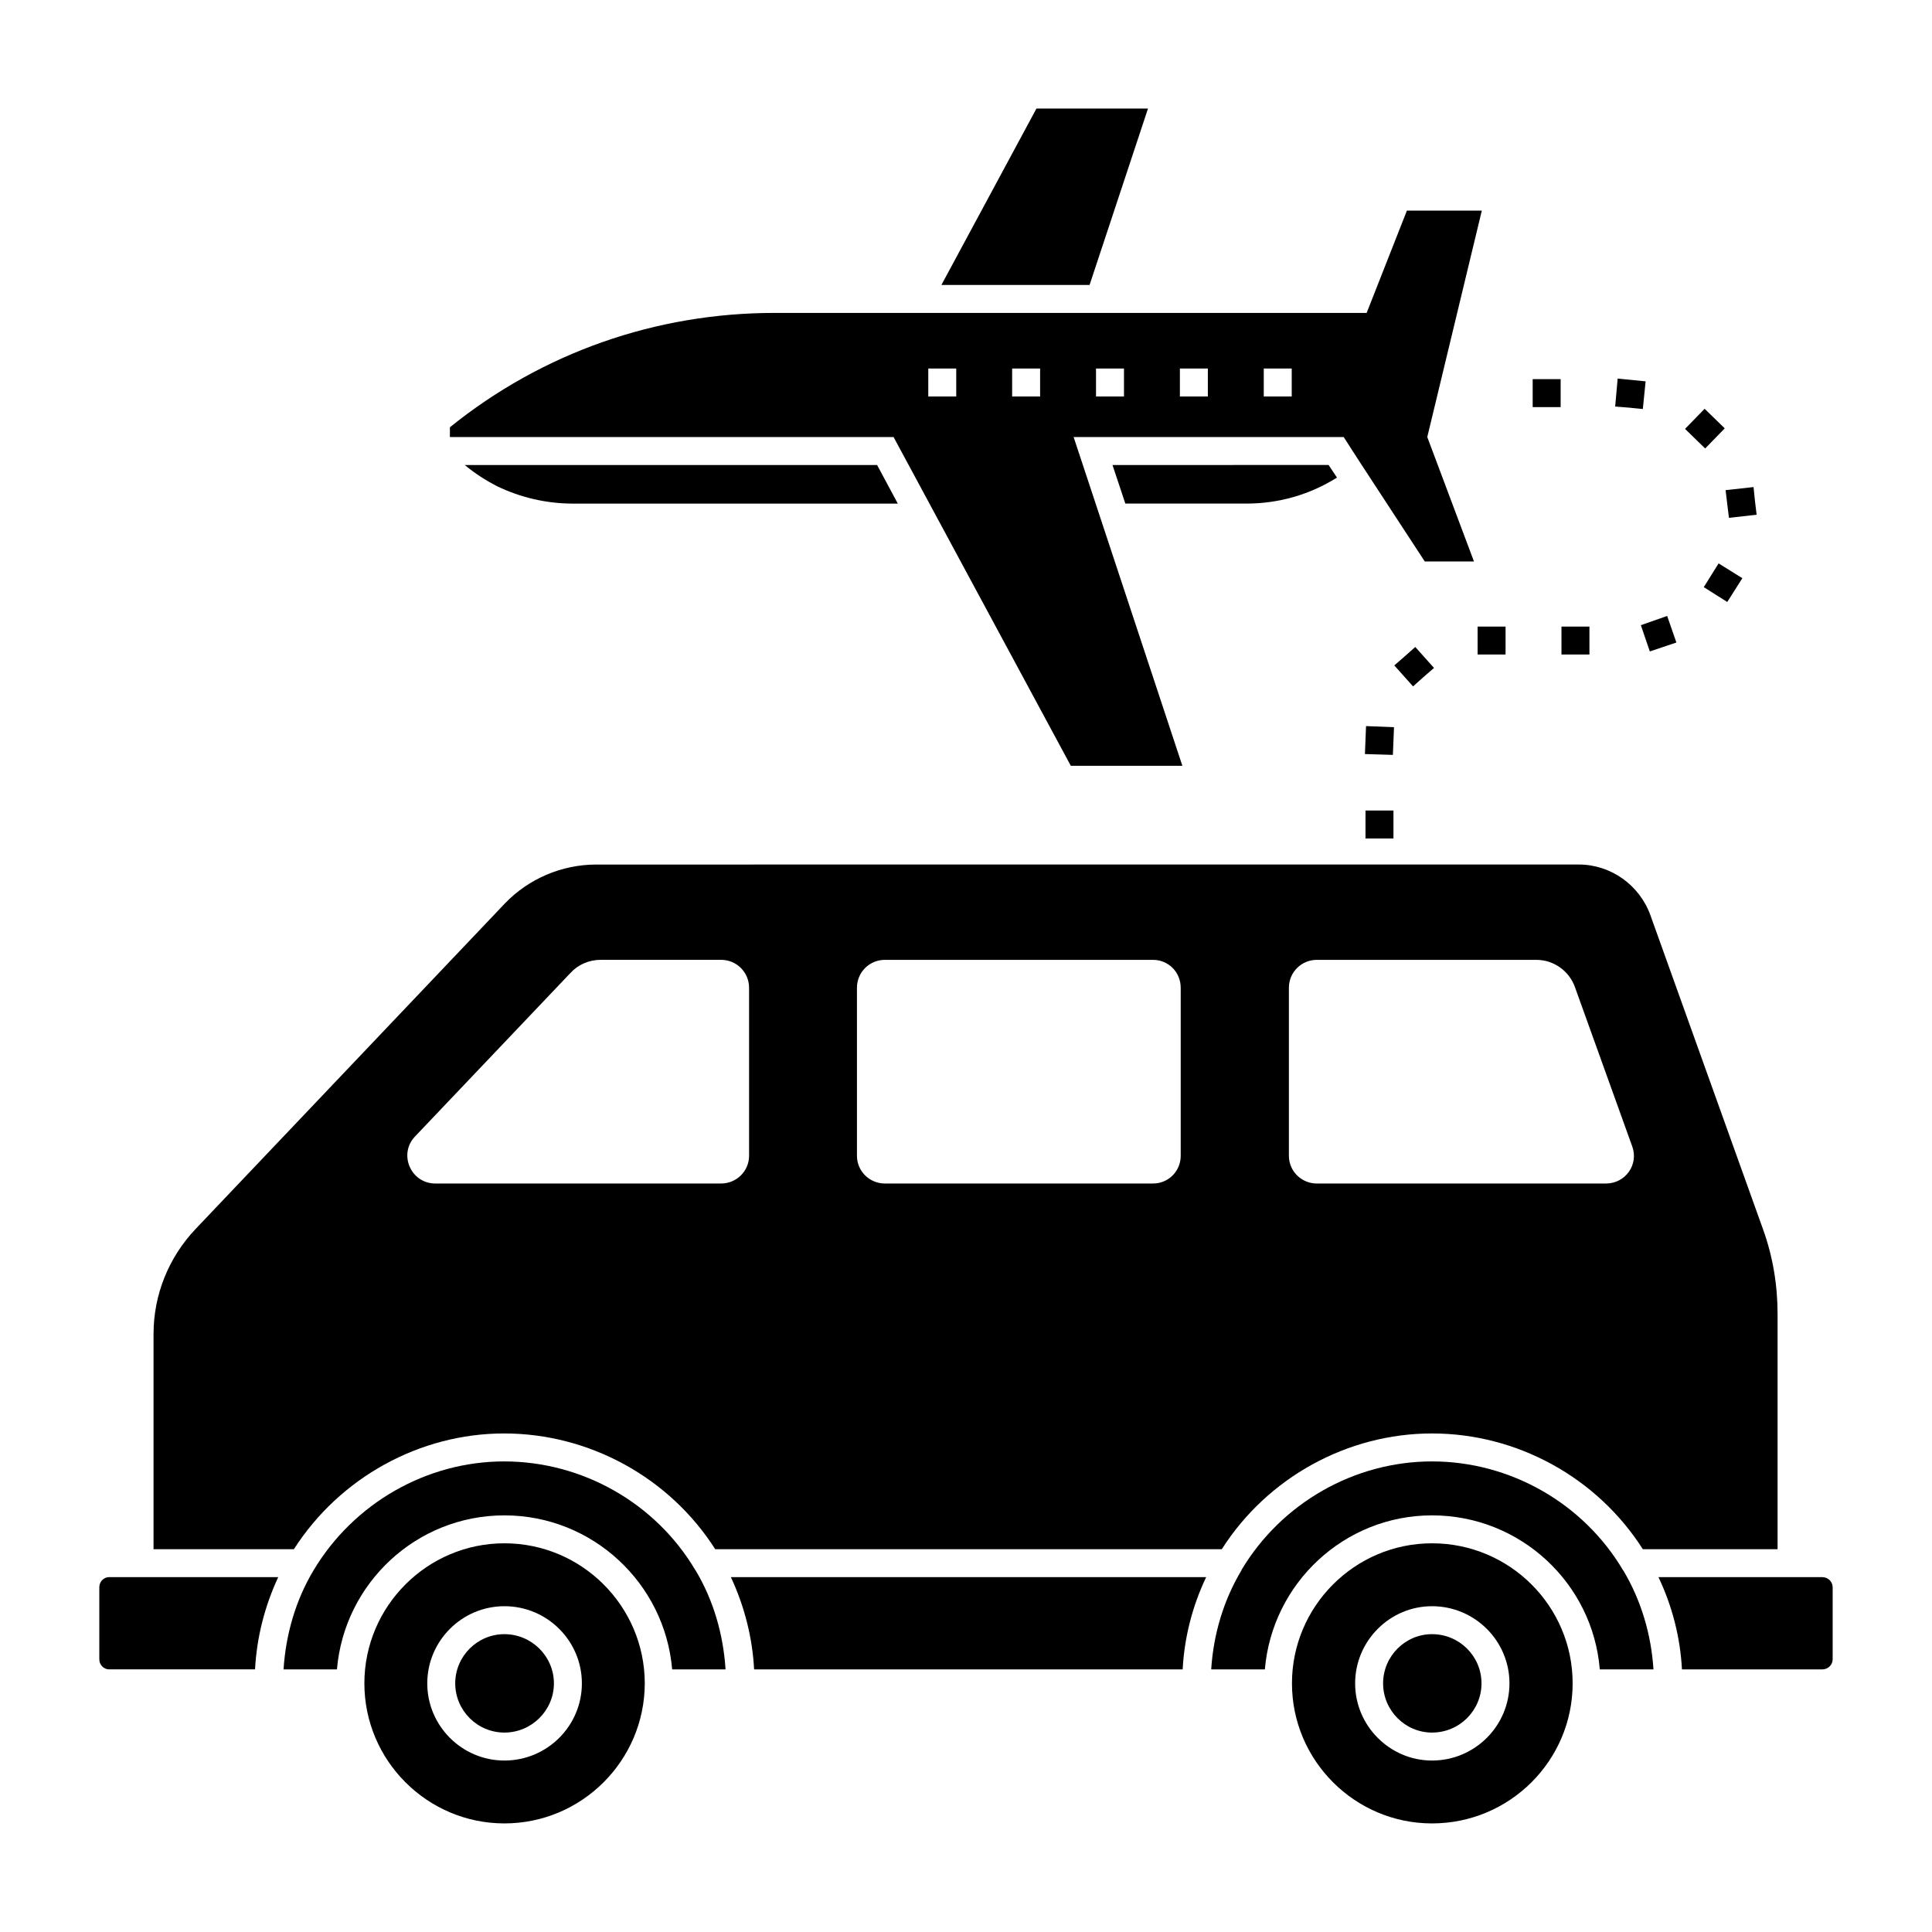 <?xml version="1.0" encoding="UTF-8"?>
<!-- Uploaded to: SVG Repo, www.svgrepo.com, Generator: SVG Repo Mixer Tools -->
<svg fill="#000000" width="800px" height="800px" version="1.1" viewBox="144 144 512 512" xmlns="http://www.w3.org/2000/svg">
 <g>
  <path d="m267.16 267.23c2.668 2.223 5.559 4.074 8.594 5.633 6.148 2.965 13.039 4.594 20.004 4.594h86.168l-5.484-10.223z"/>
  <path d="m438.82 267.23 3.406 10.223h32.082c8.594 0 16.82-2.371 24.004-6.891l-2.223-3.336z"/>
  <path d="m448.23 172.77h-29.562l-25.188 46.75h39.266z"/>
  <path d="m536.7 199.81h-19.855l-10.668 27.117h-156.93c-31.414 0-61.496 10.52-86.02 30.305v2.594h117.58l46.973 87.125h29.562l-28.82-87.129h71.57l4.148 6.445 17.336 26.523h13.039l-12.371-32.969zm-124.47 41.859h7.41v7.41h-7.41zm-22.227 0h7.41v7.41h-7.41zm51.863 7.41h-7.41v-7.41h7.41zm22.227 0h-7.41v-7.41h7.41zm22.227 0h-7.41v-7.41h7.41z"/>
  <path d="m505.87 366.21v-7.41h7.41v7.41h-7.41zm-0.152-22.379 0.297-7.41 7.41 0.297-0.145 3.633-0.152 3.703-7.41-0.223zm7.785-23.488 2.816-2.445 2.742-2.445 4.965 5.559-2.82 2.445-2.734 2.445c-4.969-5.559-0.004 0-4.969-5.559zm44.305-2.887v-7.41h7.41v7.41h-7.41zm-22.227 0v-7.41h7.41v7.41h-7.41zm43.266-7.777 6.969-2.445 2.445 7.039-7.039 2.367-2.375-6.961zm16.672-10.078 3.93-6.293 6.293 3.922-4 6.301-6.223-3.93zm6.223-22.004-0.441-3.703 7.41-0.816 0.367 3.633 0.449 3.703-7.336 0.816c-0.449-3.633-0.004 0-0.449-3.633zm-8.52-17.336-2.668-2.598 5.188-5.332 5.332 5.188-5.188 5.332-2.664-2.59zm-17.484-8.227-3.703-0.297 0.664-7.41 7.406 0.734-0.738 7.336c-3.629-0.363 0 0.008-3.629-0.363zm-25.562-0.145v-7.41h7.41v7.41h-7.41z"/>
  <path d="m277.68 577.07c-7.188 0-13.039 5.852-13.039 13.039s5.852 13.039 13.039 13.039 13.113-5.852 13.113-13.039-5.926-13.039-13.113-13.039z"/>
  <path d="m170.32 564.62v19.117c0 1.48 1.184 2.664 2.594 2.664h38.676c0.445-8.52 2.594-16.82 6.148-24.449h-44.824c-1.41 0-2.594 1.188-2.594 2.668z"/>
  <path d="m523.5 552.99c-20.449 0-37.117 16.672-37.117 37.117 0 20.449 16.672 37.117 37.117 37.117 20.598 0 37.266-16.672 37.266-37.117 0.004-20.445-16.668-37.117-37.266-37.117zm0 57.57c-11.188 0-20.375-9.188-20.375-20.449s9.188-20.449 20.375-20.449c11.336 0 20.523 9.188 20.523 20.449s-9.188 20.449-20.523 20.449z"/>
  <path d="m277.6 523.88c22.598 0 43.859 11.707 55.938 30.672h134.25c12.078-18.969 33.266-30.672 55.715-30.672 22.598 0 43.785 11.707 55.863 30.672h35.711v-62.309c0-7.707-1.258-15.336-3.926-22.672l-29.785-83.055c-2.891-8-10.52-13.41-18.969-13.41l-260.35 0.004c-9.188 0-18.004 3.777-24.301 10.371l-81.871 86.168c-7.184 7.555-11.184 17.484-11.184 27.855v57.051h37.191c12.152-18.969 33.34-30.676 55.715-30.676zm207.97-118.1c0-4.148 3.336-7.41 7.41-7.41h58.16c4.594 0 8.668 2.891 10.223 7.188l15.188 42.23c1.777 4.816-1.777 9.855-6.965 9.855h-76.605c-4.074 0-7.41-3.262-7.41-7.336zm-114.47 0c0-4.148 3.336-7.41 7.41-7.41h71.055c4.074 0 7.336 3.262 7.336 7.41v44.527c0 4.074-3.262 7.336-7.336 7.336h-71.051c-4.074 0-7.41-3.262-7.41-7.336zm-117.13 39.414 41.27-43.418c2.074-2.223 4.965-3.41 7.926-3.41h31.934c4.074 0 7.41 3.262 7.41 7.41v44.527c0 4.074-3.336 7.336-7.41 7.336l-75.723 0.004c-6.519 0-9.852-7.781-5.406-12.449z"/>
  <path d="m626.93 561.96h-43.418c3.629 7.633 5.777 15.93 6.223 24.449h37.195c1.48 0 2.742-1.188 2.742-2.668v-19.113c0-1.48-1.258-2.668-2.742-2.668z"/>
  <path d="m574.11 560.11c-10.52-17.781-29.934-28.82-50.605-28.82-20.598 0-39.934 11.039-50.527 28.82v0.074c-4.742 7.926-7.41 16.965-8 26.227h14.223c1.926-22.82 21.043-40.824 44.305-40.824 23.41 0 42.602 18.004 44.453 40.824h14.227c-0.594-9.262-3.262-18.301-8-26.227l-0.074-0.074z"/>
  <path d="m328.28 560.11c-10.523-17.781-29.934-28.82-50.68-28.82-20.523 0-39.859 11.039-50.527 28.895-4.742 7.93-7.336 16.969-7.93 26.227h14.152c1.926-22.82 21.043-40.824 44.379-40.824 23.34 0 42.527 18.004 44.453 40.824h14.152c-0.594-9.262-3.188-18.301-7.926-26.227-0.074 0-0.074-0.074-0.074-0.074z"/>
  <path d="m523.5 577.07c-7.113 0-12.965 5.852-12.965 13.039s5.852 13.039 12.965 13.039c7.262 0 13.113-5.852 13.113-13.039 0.004-7.188-5.852-13.039-13.113-13.039z"/>
  <path d="m343.84 586.41h113.58c0.445-8.52 2.594-16.82 6.223-24.449h-125.95c3.559 7.633 5.707 15.93 6.152 24.449z"/>
  <path d="m277.68 552.99c-20.449 0-37.117 16.672-37.117 37.117 0 20.449 16.672 37.117 37.117 37.117 20.449 0 37.117-16.598 37.191-37.043v-0.148c-0.07-20.445-16.742-37.043-37.191-37.043zm0 57.57c-11.262 0-20.449-9.188-20.449-20.449s9.188-20.449 20.449-20.449c11.336 0 20.523 9.188 20.523 20.449s-9.188 20.449-20.523 20.449z"/>
 </g>
</svg>
